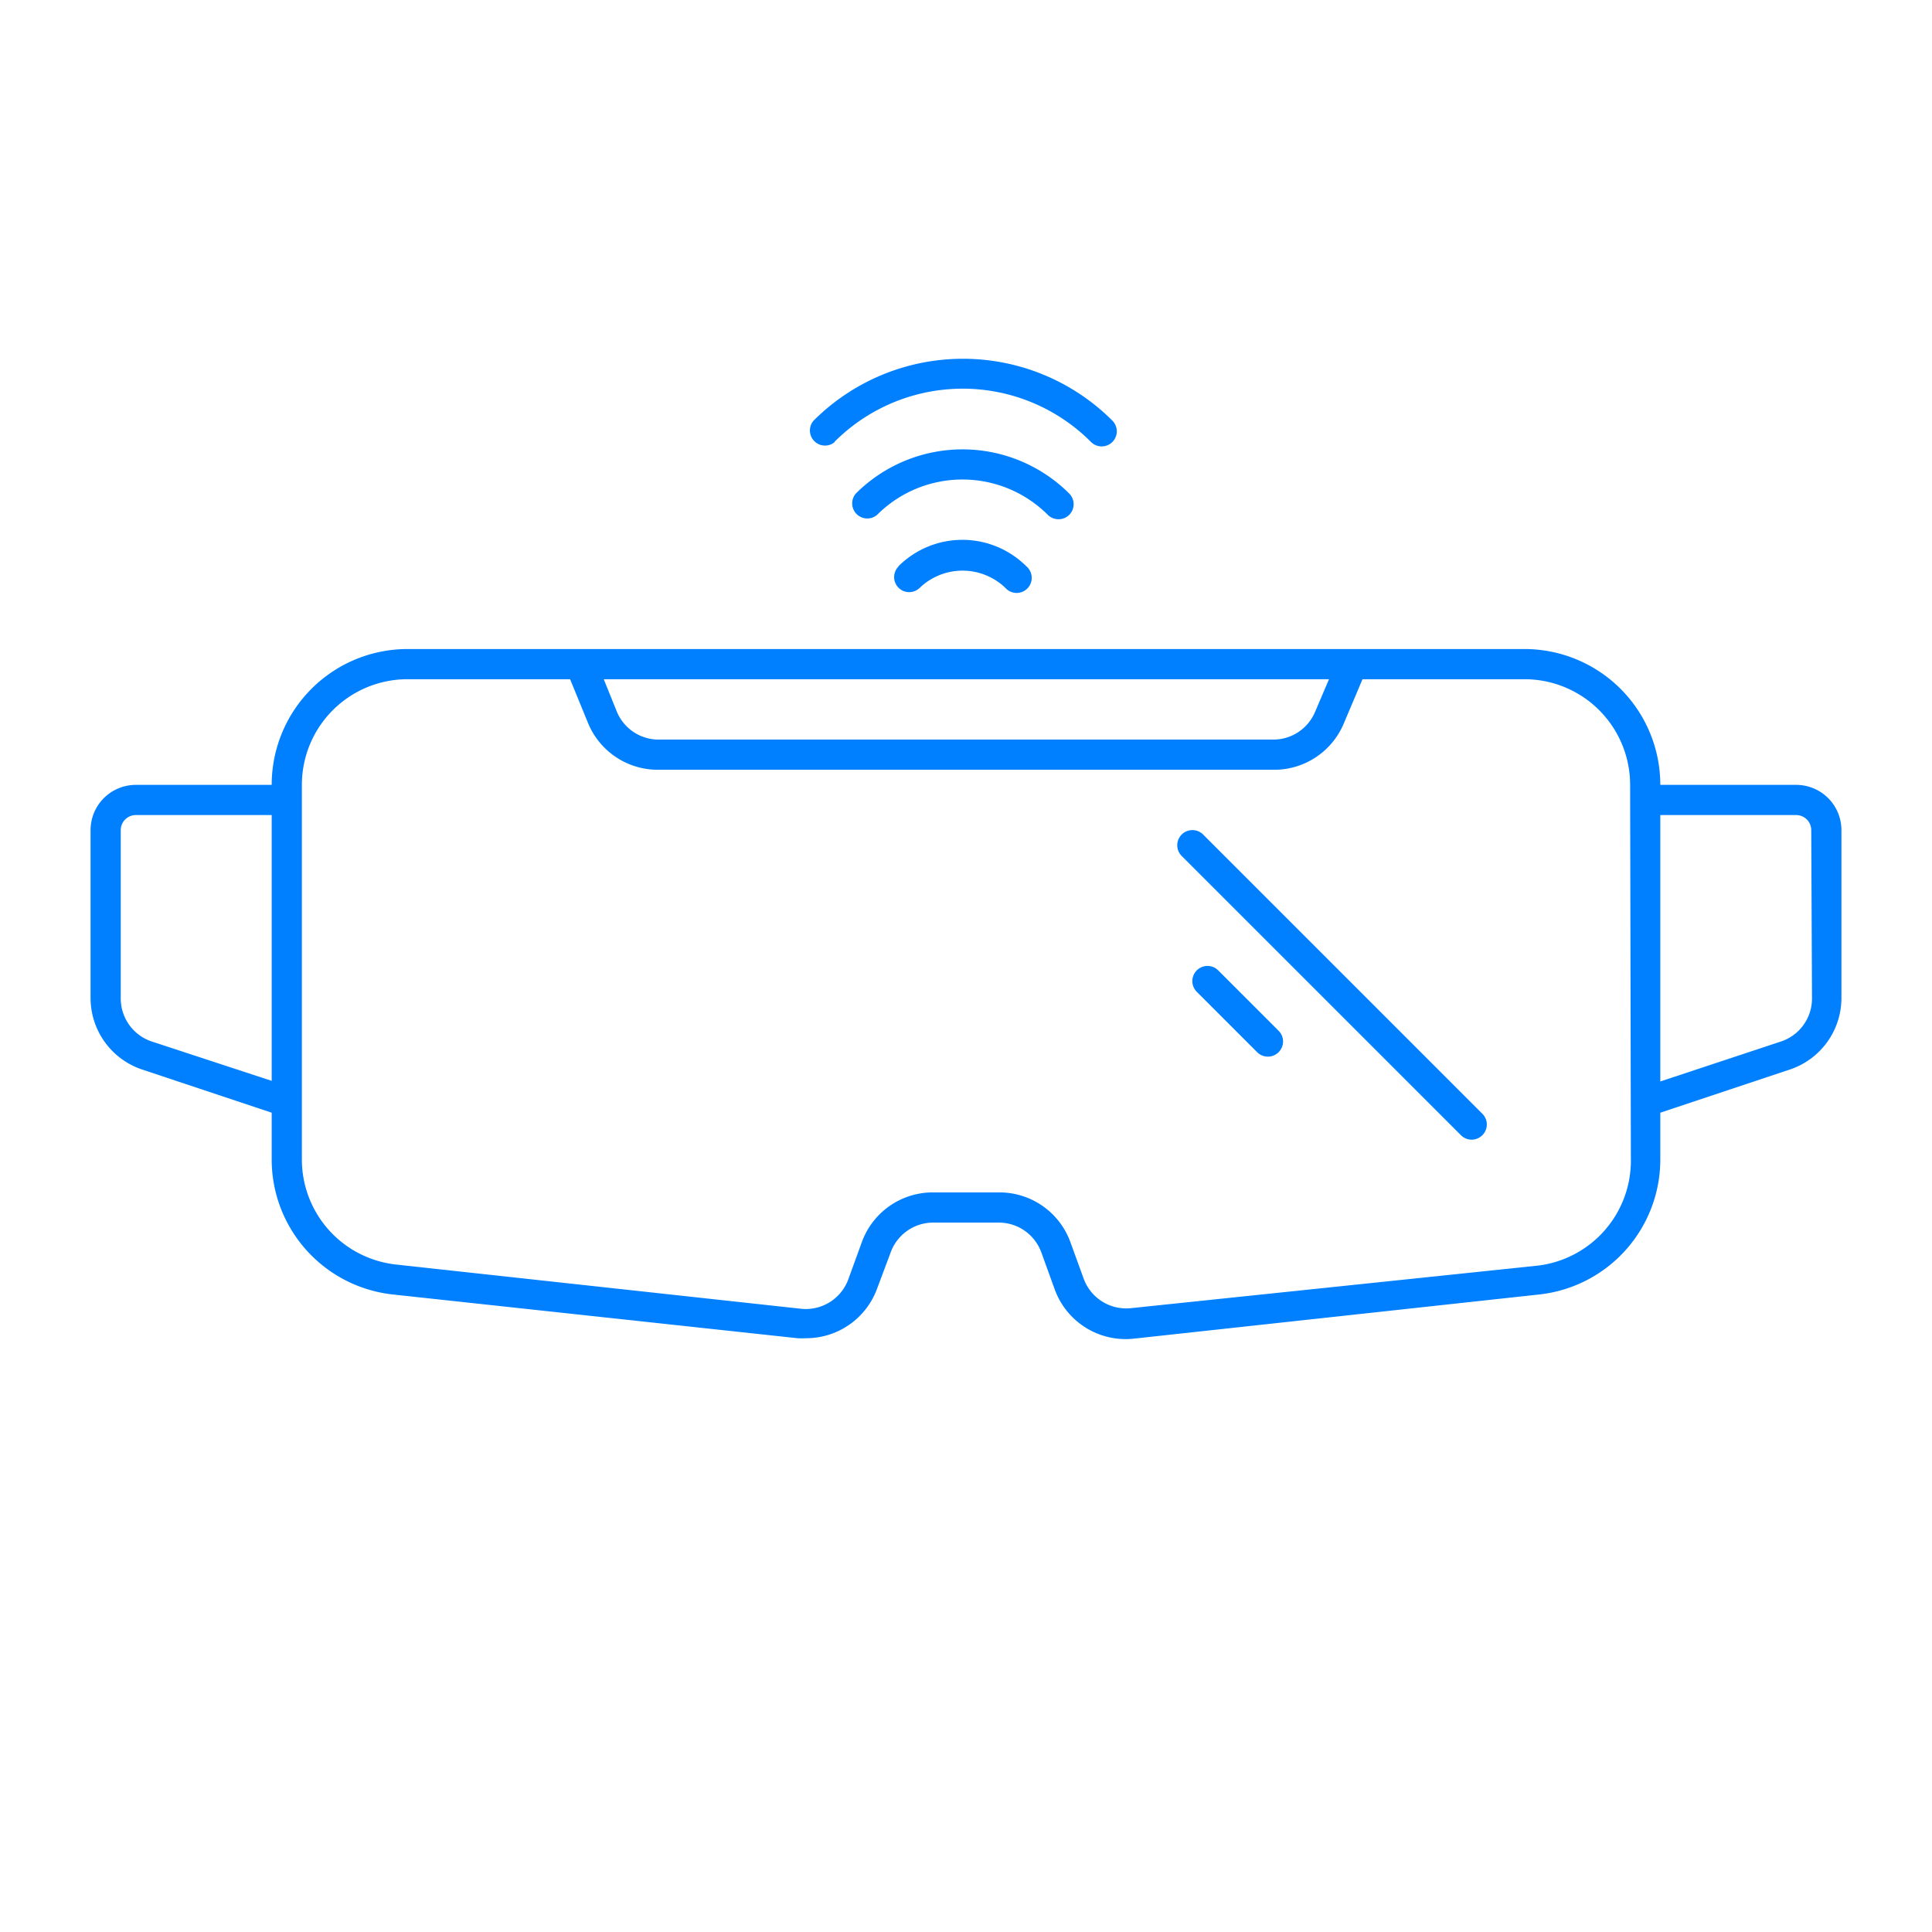 <svg xmlns="http://www.w3.org/2000/svg" width="128" height="128" viewBox="0 0 128 128"><title>fpv-goggles</title><path d="M80.71,64.29a1,1,0,0,0-1.42,1.42l4,4a1,1,0,0,0,1.42,0,1,1,0,0,0,0-1.42Z" fill="#0080FF"/><path d="M79.71,55.29a1,1,0,0,0-1.42,1.42l18.5,18.5a1,1,0,0,0,1.42,0,1,1,0,0,0,0-1.42Z" fill="#0080FF"/><path d="M55.28,29.28a12,12,0,0,1,17,0,1,1,0,1,0,1.42-1.41,14,14,0,0,0-19.8,0,1,1,0,0,0,1.41,1.41Z" fill="#0080FF"/><path d="M70.13,34.4a1,1,0,0,0,.71-.29,1,1,0,0,0,0-1.41,10,10,0,0,0-14.14,0,1,1,0,0,0,1.41,1.41,8,8,0,0,1,11.31,0A1,1,0,0,0,70.13,34.4Z" fill="#0080FF"/><path d="M59.53,37.53a1,1,0,0,0,0,1.41,1,1,0,0,0,1.41,0,4.1,4.1,0,0,1,5.66,0A1,1,0,1,0,68,37.52a6,6,0,0,0-8.48,0Z" fill="#0080FF"/><path d="M119,52h-9a9,9,0,0,0-9-9H27a9,9,0,0,0-9,9H9a3,3,0,0,0-3,3V66.12a5,5,0,0,0,3.42,4.74L18,73.72v3.1a9,9,0,0,0,8,8.94l26.83,2.9a4.89,4.89,0,0,0,.54,0A5,5,0,0,0,58.1,85.4L59,83a3,3,0,0,1,2.82-2h4.4A3,3,0,0,1,69,83l.88,2.43a5,5,0,0,0,5.23,3.26L102,85.76a9,9,0,0,0,8-8.94v-3.1l8.58-2.86A5,5,0,0,0,122,66.12V55A3,3,0,0,0,119,52ZM88.05,45l-.93,2.18A3,3,0,0,1,84.36,49H43.64a3,3,0,0,1-2.76-1.82L40,45Zm-78,24A3,3,0,0,1,8,66.12V55a1,1,0,0,1,1-1h9V71.61Zm98,7.86a7,7,0,0,1-6.25,7L74.92,86.67a3,3,0,0,1-3.14-2l-.88-2.42A5,5,0,0,0,66.2,79H61.8a5,5,0,0,0-4.7,3.29l-.88,2.42a3,3,0,0,1-3.14,2L26.25,83.78a7,7,0,0,1-6.25-7V52a7,7,0,0,1,7-7H37.77L39,48a5,5,0,0,0,4.6,3H84.36A5,5,0,0,0,89,48l1.27-3H101a7,7,0,0,1,7,7Zm12-10.7A3,3,0,0,1,118,69l-8,2.65V54h9a1,1,0,0,1,1,1Z" fill="#0080FF"/></svg>
